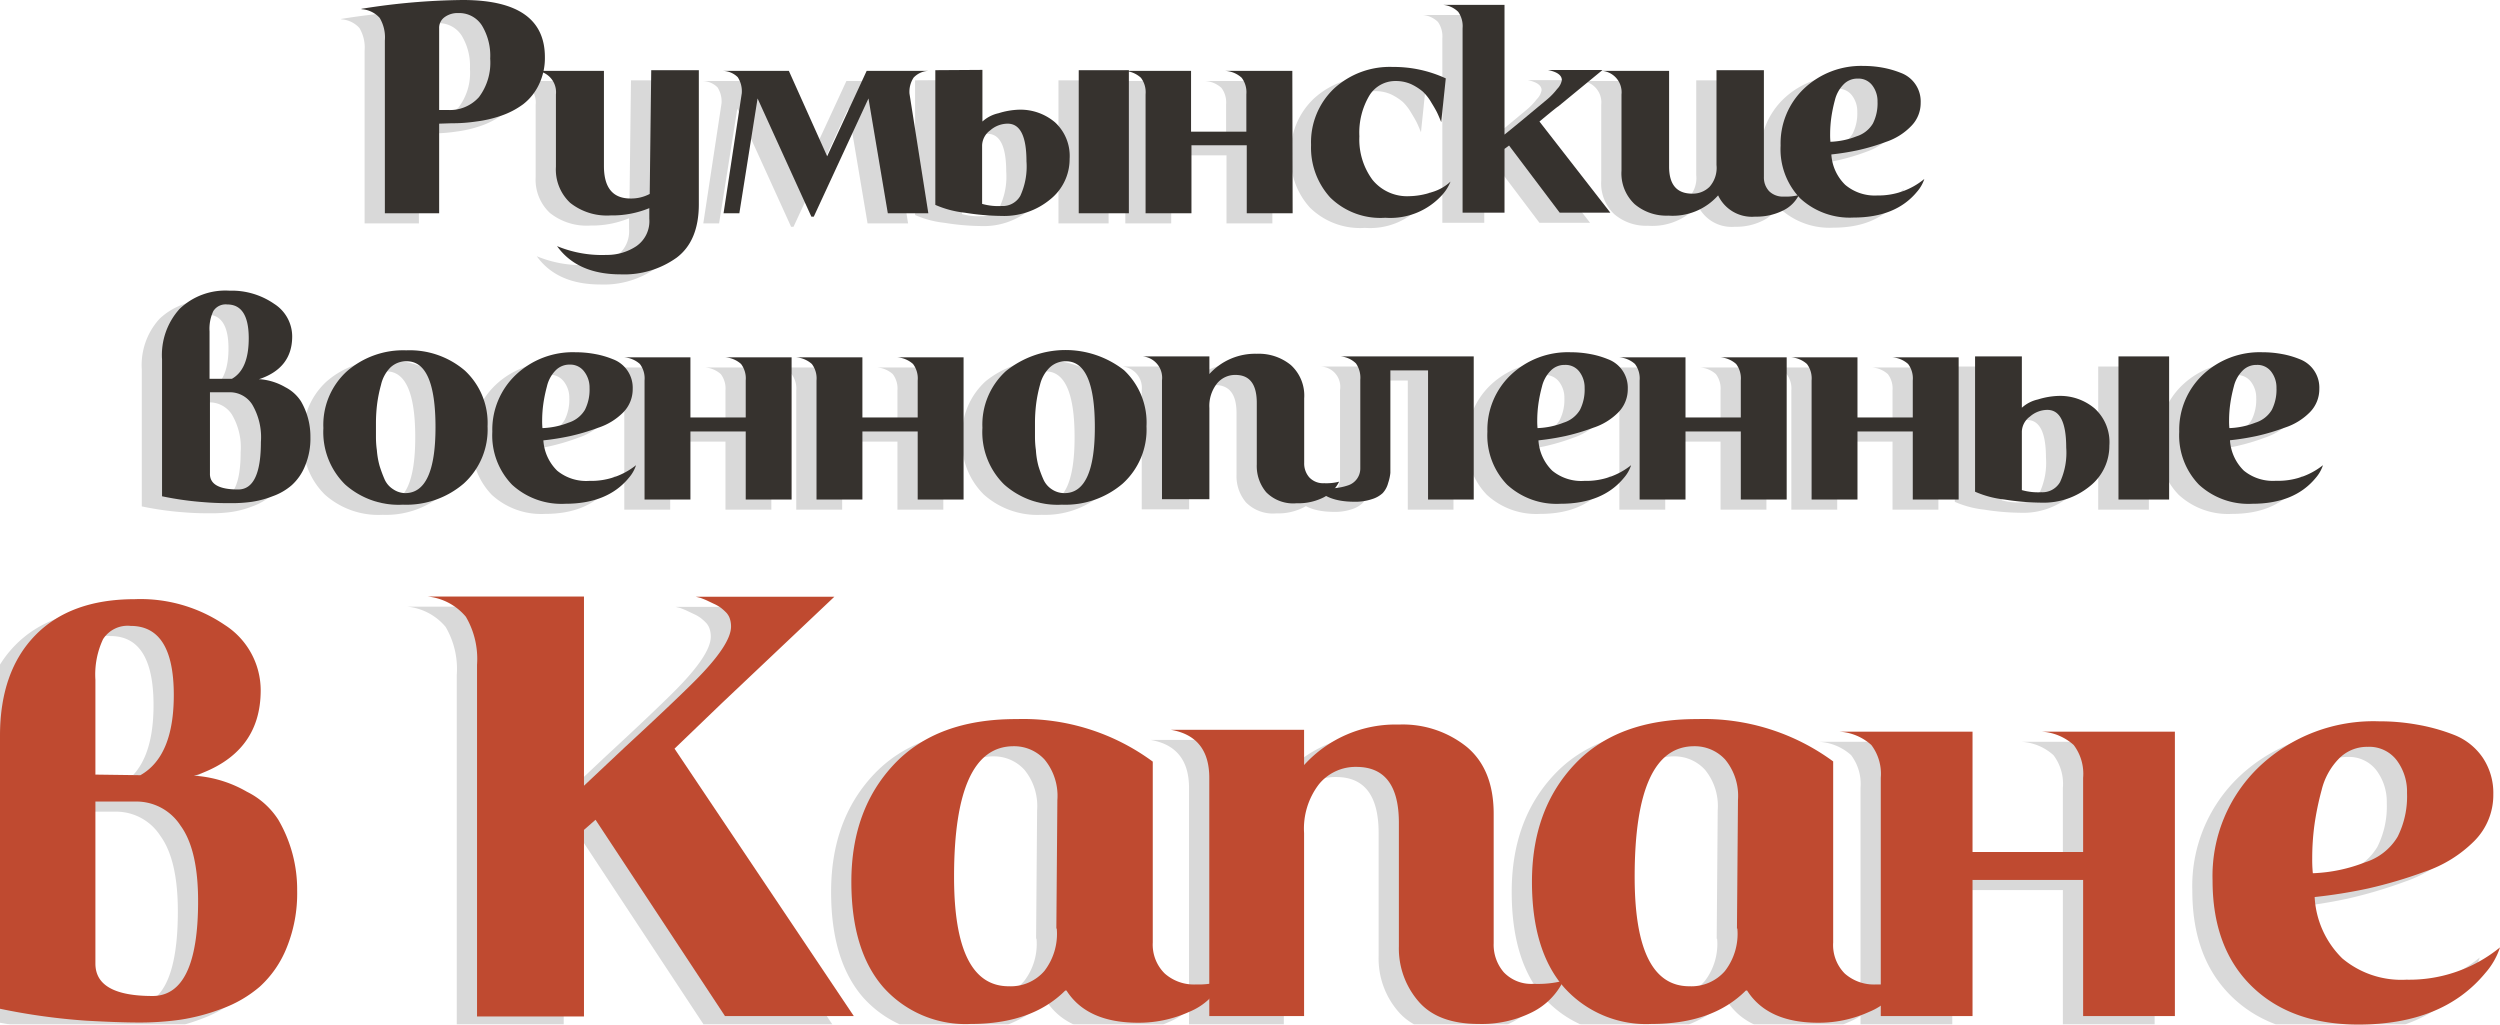 <?xml version="1.0" encoding="UTF-8"?> <svg xmlns="http://www.w3.org/2000/svg" viewBox="0 0 246.84 101.16"> <defs> <style>.cls-1{isolation:isolate;}.cls-2{opacity:0.15;mix-blend-mode:multiply;}.cls-3{fill:#36322e;}.cls-4{fill:#bf4a30;}</style> </defs> <g class="cls-1"> <g id="Layer_1" data-name="Layer 1"> <g class="cls-2"> <path d="M41.36,13.21v8.85H36V5a3.76,3.76,0,0,0-.51-2.23,2.6,2.6,0,0,0-1.8-.86V1.87a66.25,66.25,0,0,1,10-.87Q51.8,1,51.8,6.64a6,6,0,0,1-.6,2.73,5.34,5.34,0,0,1-1.53,1.91,8,8,0,0,1-2.2,1.15A12,12,0,0,1,45,13a15.77,15.77,0,0,1-2.4.17Zm0-1.35h.87a3.84,3.84,0,0,0,3.06-1.27,5.65,5.65,0,0,0,1.11-3.8,5.75,5.75,0,0,0-.82-3.28,2.66,2.66,0,0,0-2.33-1.22,2.16,2.16,0,0,0-1.36.41,1.29,1.29,0,0,0-.53,1.09Z"></path> <path d="M67,16.24v4.92q0,3.63-2.19,5.28a8.9,8.9,0,0,1-5.52,1.65Q55,28.09,53,25.3a11.56,11.56,0,0,0,4.88.87,5.23,5.23,0,0,0,2.93-.85,3,3,0,0,0,1.3-2.72V21.55a9.59,9.59,0,0,1-3.81.72,5.83,5.83,0,0,1-4-1.24,4.5,4.5,0,0,1-1.41-3.56V10.33A2.12,2.12,0,0,0,51.05,8l6.58,0v9.39c0,2.14.87,3.21,2.63,3.21a3.94,3.94,0,0,0,1.89-.45L62.3,7.93H67Z"></path> <path d="M89.66,22.06h-4L83.75,10.72l-5.4,11.67h-.24L72.8,10.72,71,22.06H69.44l1.8-11.85a2.55,2.55,0,0,0-.4-1.59A2.16,2.16,0,0,0,69.41,8h6.48l3.78,8.43L83.57,8h6.06a2.13,2.13,0,0,0-1.42.66,2.54,2.54,0,0,0-.41,1.59Z"></path> <path d="M98.6,11.83a5.27,5.27,0,0,1,3.57,1.25,4.51,4.51,0,0,1,1.44,3.61,5.08,5.08,0,0,1-1.92,4,7.14,7.14,0,0,1-4.8,1.63A24.24,24.24,0,0,1,93.25,22a9.87,9.87,0,0,1-2.9-.77V7.93L95,7.9V13a3.46,3.46,0,0,1,1.59-.82A7.54,7.54,0,0,1,98.6,11.83Zm-1.71,9.51a2,2,0,0,0,1.85-1,6.93,6.93,0,0,0,.61-3.41q0-3.72-1.86-3.72a2.63,2.63,0,0,0-1.72.66,1.91,1.91,0,0,0-.8,1.47v5.79A5.82,5.82,0,0,0,96.89,21.34Zm7.62.72V7.93h4.95V22.06Z"></path> <path d="M125.63,22.06H121.1V15.34h-5.46v6.72h-4.53V10.3a2.36,2.36,0,0,0-.46-1.62A2.6,2.6,0,0,0,109,8h6.6V14h5.46V10.3a2.36,2.36,0,0,0-.46-1.62A2.6,2.6,0,0,0,119,8h6.6Z"></path> <path d="M140.75,8.74l-.45,4.32c-.16-.4-.29-.7-.39-.91s-.29-.55-.57-1a4.72,4.72,0,0,0-.85-1.1,5.29,5.29,0,0,0-1.16-.74A3.71,3.71,0,0,0,135.77,9a3,3,0,0,0-2.55,1.41,7.17,7.17,0,0,0-1,4.05,6.69,6.69,0,0,0,1.29,4.29,4.41,4.41,0,0,0,3.66,1.62,7.24,7.24,0,0,0,2.18-.39,4.57,4.57,0,0,0,1.87-1.05,4.41,4.41,0,0,1-.75,1.23,6.89,6.89,0,0,1-5.7,2.34,7.06,7.06,0,0,1-5.43-2,7.3,7.3,0,0,1-1.89-5.18,7.31,7.31,0,0,1,2.27-5.58,8.12,8.12,0,0,1,5.8-2.13A12.21,12.21,0,0,1,140.75,8.74Z"></path> <path d="M150,13l7,9h-5l-5-6.63-.45.33v6.3h-4.14V3.79a2.47,2.47,0,0,0-.43-1.62,2.45,2.45,0,0,0-1.49-.69h6.06V14.29L148.13,13l2.67-2.22a6.65,6.65,0,0,0,.95-1,1.65,1.65,0,0,0,.46-.87q0-.72-1.38-1h5.4l-4.38,3.6Q151.73,11.56,150,13Z"></path> <path d="M167.48,17.29V7.93h4.68V18.46a2,2,0,0,0,.51,1.41,1.93,1.93,0,0,0,1.47.54,5.12,5.12,0,0,0,1.47-.15A3.37,3.37,0,0,1,174,21.81a5.84,5.84,0,0,1-2.7.58,3.68,3.68,0,0,1-3.66-2.1,6,6,0,0,1-4.92,2,4.84,4.84,0,0,1-3.33-1.14,4.17,4.17,0,0,1-1.29-3.3V10.33A2.12,2.12,0,0,0,156.23,8l6.57,0v9.45q0,2.67,2.28,2.67a2.35,2.35,0,0,0,1.71-.67A2.82,2.82,0,0,0,167.48,17.29Z"></path> <path d="M188,18.67a3.6,3.6,0,0,1-.72,1.26q-2.1,2.55-6.27,2.55a7.2,7.2,0,0,1-5.26-1.89,7,7,0,0,1-1.94-5.22,7.47,7.47,0,0,1,2.33-5.64A8.18,8.18,0,0,1,182,7.51a10.46,10.46,0,0,1,1.89.17,9.39,9.39,0,0,1,1.8.52,3,3,0,0,1,1.95,2.94,3.23,3.23,0,0,1-.93,2.3A6.14,6.14,0,0,1,184.24,15a20.91,20.91,0,0,1-2.79.83,25.38,25.38,0,0,1-2.63.42,4.58,4.58,0,0,0,1.37,3,4.52,4.52,0,0,0,3.16,1.05A7.08,7.08,0,0,0,188,18.67ZM178.73,15a7.81,7.81,0,0,0,2.58-.54,2.88,2.88,0,0,0,1.61-1.26,4.43,4.43,0,0,0,.46-2.16,2.57,2.57,0,0,0-.51-1.6,1.7,1.7,0,0,0-1.44-.68,1.89,1.89,0,0,0-1.42.59,3.33,3.33,0,0,0-.84,1.54,14.14,14.14,0,0,0-.36,1.76,12.17,12.17,0,0,0-.11,1.6A6.69,6.69,0,0,0,178.73,15Z"></path> </g> <path class="cls-3" d="M43.36,12.21v8.85H38V4a3.76,3.76,0,0,0-.51-2.23,2.6,2.6,0,0,0-1.8-.86V.87a66.25,66.25,0,0,1,10-.87Q53.8,0,53.8,5.64a6,6,0,0,1-.6,2.73,5.34,5.34,0,0,1-1.53,1.91,8,8,0,0,1-2.2,1.15A12,12,0,0,1,47,12a15.77,15.77,0,0,1-2.4.17Zm0-1.35h.87a3.84,3.84,0,0,0,3.06-1.27,5.65,5.65,0,0,0,1.11-3.8,5.75,5.75,0,0,0-.82-3.28,2.66,2.66,0,0,0-2.33-1.22,2.16,2.16,0,0,0-1.36.41,1.29,1.29,0,0,0-.53,1.09Z"></path> <path class="cls-3" d="M69,15.24v4.92q0,3.63-2.19,5.28a8.9,8.9,0,0,1-5.52,1.65Q57,27.09,55,24.3a11.56,11.56,0,0,0,4.88.87,5.23,5.23,0,0,0,2.93-.85,3,3,0,0,0,1.3-2.72V20.55a9.59,9.59,0,0,1-3.81.72,5.83,5.83,0,0,1-4-1.24,4.5,4.5,0,0,1-1.41-3.56V9.33A2.12,2.12,0,0,0,53.05,7l6.58,0v9.39c0,2.14.87,3.21,2.63,3.21a3.94,3.94,0,0,0,1.89-.45L64.3,6.93H69Z"></path> <path class="cls-3" d="M91.66,21.06h-4L85.75,9.72l-5.4,11.67h-.24L74.8,9.72,73,21.06H71.44l1.8-11.85a2.55,2.55,0,0,0-.4-1.59A2.16,2.16,0,0,0,71.41,7h6.48l3.78,8.43L85.57,7h6.06a2.13,2.13,0,0,0-1.42.66,2.54,2.54,0,0,0-.41,1.59Z"></path> <path class="cls-3" d="M100.6,10.83a5.27,5.27,0,0,1,3.57,1.25,4.51,4.51,0,0,1,1.44,3.61,5.08,5.08,0,0,1-1.92,4,7.14,7.14,0,0,1-4.8,1.63A24.24,24.24,0,0,1,95.25,21a9.87,9.87,0,0,1-2.9-.77V6.93L97,6.9V12a3.46,3.46,0,0,1,1.59-.82A7.54,7.54,0,0,1,100.6,10.83Zm-1.71,9.51a2,2,0,0,0,1.85-1,6.93,6.93,0,0,0,.61-3.41q0-3.72-1.86-3.72a2.63,2.63,0,0,0-1.72.66,1.91,1.91,0,0,0-.8,1.47v5.79A5.82,5.82,0,0,0,98.89,20.34Zm7.62.72V6.93h4.95V21.06Z"></path> <path class="cls-3" d="M127.63,21.06H123.1V14.34h-5.46v6.72h-4.53V9.3a2.36,2.36,0,0,0-.46-1.62A2.6,2.6,0,0,0,111,7h6.6V13h5.46V9.3a2.36,2.36,0,0,0-.46-1.62A2.6,2.6,0,0,0,121,7h6.6Z"></path> <path class="cls-3" d="M142.75,7.74l-.45,4.32c-.16-.4-.29-.7-.39-.91s-.29-.55-.57-1a4.72,4.72,0,0,0-.85-1.1,5.29,5.29,0,0,0-1.16-.74A3.71,3.71,0,0,0,137.77,8a3,3,0,0,0-2.55,1.41,7.17,7.17,0,0,0-1,4.05,6.69,6.69,0,0,0,1.29,4.29,4.41,4.41,0,0,0,3.66,1.62,7.24,7.24,0,0,0,2.18-.39,4.57,4.57,0,0,0,1.87-1.05,4.41,4.41,0,0,1-.75,1.23,6.89,6.89,0,0,1-5.7,2.34,7.06,7.06,0,0,1-5.43-2,7.3,7.3,0,0,1-1.89-5.18,7.31,7.31,0,0,1,2.27-5.58,8.12,8.12,0,0,1,5.8-2.13A12.21,12.21,0,0,1,142.75,7.74Z"></path> <path class="cls-3" d="M152,12l7,9h-5l-5-6.63-.45.33v6.3h-4.14V2.79a2.47,2.47,0,0,0-.43-1.62,2.45,2.45,0,0,0-1.49-.69h6.06V13.29L150.13,12l2.67-2.22a6.65,6.65,0,0,0,.95-1,1.65,1.65,0,0,0,.46-.87q0-.72-1.38-1h5.4l-4.38,3.6Q153.73,10.56,152,12Z"></path> <path class="cls-3" d="M169.48,16.29V6.93h4.68V17.46a2,2,0,0,0,.51,1.41,1.93,1.93,0,0,0,1.47.54,5.12,5.12,0,0,0,1.47-.15A3.37,3.37,0,0,1,176,20.81a5.84,5.84,0,0,1-2.7.58,3.68,3.68,0,0,1-3.66-2.1,6,6,0,0,1-4.92,2,4.84,4.84,0,0,1-3.33-1.14,4.17,4.17,0,0,1-1.29-3.3V9.33A2.12,2.12,0,0,0,158.23,7l6.57,0v9.45q0,2.67,2.28,2.67a2.35,2.35,0,0,0,1.71-.67A2.82,2.82,0,0,0,169.48,16.29Z"></path> <path class="cls-3" d="M190,17.67a3.6,3.6,0,0,1-.72,1.26q-2.1,2.55-6.27,2.55a7.2,7.2,0,0,1-5.26-1.89,7,7,0,0,1-1.94-5.22,7.47,7.47,0,0,1,2.33-5.64A8.18,8.18,0,0,1,184,6.51a10.46,10.46,0,0,1,1.89.17,9.39,9.39,0,0,1,1.8.52,3,3,0,0,1,1.95,2.94,3.23,3.23,0,0,1-.93,2.3A6.14,6.14,0,0,1,186.24,14a20.91,20.91,0,0,1-2.79.83,25.38,25.38,0,0,1-2.63.42,4.58,4.58,0,0,0,1.37,3,4.52,4.52,0,0,0,3.16,1.05A7.08,7.08,0,0,0,190,17.67ZM180.73,14a7.81,7.81,0,0,0,2.58-.54,2.88,2.88,0,0,0,1.61-1.26,4.43,4.43,0,0,0,.46-2.16,2.57,2.57,0,0,0-.51-1.6,1.7,1.7,0,0,0-1.44-.68,1.89,1.89,0,0,0-1.42.59,3.33,3.33,0,0,0-.84,1.54,14.14,14.14,0,0,0-.36,1.76,12.17,12.17,0,0,0-.11,1.6A6.69,6.69,0,0,0,180.73,14Z"></path> <g class="cls-2"> <path d="M27.72,40.63a6.92,6.92,0,0,1,.93,3.51A7,7,0,0,1,28.12,47a5.14,5.14,0,0,1-1.32,1.91A5.86,5.86,0,0,1,24.91,50a9.46,9.46,0,0,1-2.06.55,14.3,14.3,0,0,1-2,.13c-.66,0-1.54,0-2.62-.09A31.1,31.1,0,0,1,14,50V36.49a6.78,6.78,0,0,1,1.74-5,6.54,6.54,0,0,1,4.92-1.79A7.37,7.37,0,0,1,25.07,31a3.82,3.82,0,0,1,1.78,3.22c0,2.1-1.11,3.51-3.3,4.23h.21a5.94,5.94,0,0,1,2.41.78A4,4,0,0,1,27.72,40.63Zm-7.29-9.57a1.44,1.44,0,0,0-1.37.66,4.12,4.12,0,0,0-.37,2v4.68l2.21,0c1.1-.62,1.66-1.94,1.66-4Q22.56,31.06,20.43,31.06Zm1.08,18.27q2.25,0,2.25-4.68a6.35,6.35,0,0,0-.87-3.73,2.62,2.62,0,0,0-2.16-1.19h-2v8C18.69,48.8,19.62,49.33,21.51,49.33Z"></path> <path d="M46.14,43.09a7.18,7.18,0,0,1-2.36,5.66,8.7,8.7,0,0,1-6,2.08,7.93,7.93,0,0,1-5.71-2,7.26,7.26,0,0,1-2.14-5.56,7.15,7.15,0,0,1,2.3-5.59,8.45,8.45,0,0,1,5.88-2.09,8.38,8.38,0,0,1,5.79,2A7.06,7.06,0,0,1,46.14,43.09ZM38,49.69q3,0,3-6.51t-2.84-6.51a2.26,2.26,0,0,0-1.63.63A3.54,3.54,0,0,0,35.62,39a13.59,13.59,0,0,0-.39,1.94,15.55,15.55,0,0,0-.11,1.84c0,.52,0,.94,0,1.25s0,.78.09,1.42A8.05,8.05,0,0,0,35.48,47a13.23,13.23,0,0,0,.48,1.3,2.22,2.22,0,0,0,.85,1A2.18,2.18,0,0,0,38,49.69Z"></path> <path d="M60.8,46.93a3.6,3.6,0,0,1-.72,1.26q-2.1,2.55-6.27,2.55a7.2,7.2,0,0,1-5.26-1.89,7,7,0,0,1-1.94-5.22A7.47,7.47,0,0,1,48.94,38a8.18,8.18,0,0,1,5.89-2.22,10.46,10.46,0,0,1,1.89.17,8.72,8.72,0,0,1,1.8.52,3,3,0,0,1,1.95,2.94,3.24,3.24,0,0,1-.93,2.3,6.14,6.14,0,0,1-2.47,1.52,20.91,20.91,0,0,1-2.79.83,25.38,25.38,0,0,1-2.63.42,4.58,4.58,0,0,0,1.37,3,4.52,4.52,0,0,0,3.16,1A7.08,7.08,0,0,0,60.8,46.93Zm-9.24-3.66a7.81,7.81,0,0,0,2.58-.54,2.88,2.88,0,0,0,1.61-1.26,4.43,4.43,0,0,0,.46-2.16,2.57,2.57,0,0,0-.51-1.6A1.7,1.7,0,0,0,54.26,37a1.89,1.89,0,0,0-1.42.59A3.33,3.33,0,0,0,52,39.16a14.14,14.14,0,0,0-.36,1.76,12.17,12.17,0,0,0-.11,1.6A6.69,6.69,0,0,0,51.56,43.27Z"></path> <path d="M76.16,50.32H71.63V43.6H66.17v6.72H61.64V38.56a2.36,2.36,0,0,0-.46-1.62,2.6,2.6,0,0,0-1.61-.66h6.6v5.94h5.46V38.56a2.36,2.36,0,0,0-.46-1.62,2.6,2.6,0,0,0-1.61-.66h6.6Z"></path> <path d="M93.14,50.32H88.61V43.6H83.15v6.72H78.62V38.56a2.36,2.36,0,0,0-.46-1.62,2.6,2.6,0,0,0-1.61-.66h6.6v5.94h5.46V38.56a2.36,2.36,0,0,0-.46-1.62,2.6,2.6,0,0,0-1.61-.66h6.6Z"></path> <path d="M111.2,43.09a7.18,7.18,0,0,1-2.35,5.66,8.7,8.7,0,0,1-6,2.08,7.93,7.93,0,0,1-5.71-2A7.26,7.26,0,0,1,95,43.24a7.15,7.15,0,0,1,2.31-5.59,9.37,9.37,0,0,1,11.67-.1A7.09,7.09,0,0,1,111.2,43.09Zm-8.1,6.6q3,0,3-6.51t-2.85-6.51a2.26,2.26,0,0,0-1.62.63,3.54,3.54,0,0,0-.94,1.68,13.59,13.59,0,0,0-.39,1.94,15.55,15.55,0,0,0-.11,1.84c0,.52,0,.94,0,1.25s0,.78.09,1.42a8.05,8.05,0,0,0,.25,1.58,11.08,11.08,0,0,0,.48,1.3,2.26,2.26,0,0,0,.84,1A2.23,2.23,0,0,0,103.1,49.69Z"></path> <path d="M122.09,46.87V40.78q0-2.76-2.1-2.76a2.3,2.3,0,0,0-1.84.86,3.58,3.58,0,0,0-.74,2.41v9h-4.68V38.56a2.12,2.12,0,0,0-1.89-2.37h6.57v1.74a6.09,6.09,0,0,1,4.68-2,5,5,0,0,1,3.36,1.11,4.07,4.07,0,0,1,1.32,3.3v6.36a2.08,2.08,0,0,0,.51,1.44,1.87,1.87,0,0,0,1.47.57,5.12,5.12,0,0,0,1.47-.15,3.42,3.42,0,0,1-1.53,1.55,5.55,5.55,0,0,1-2.67.58,3.74,3.74,0,0,1-3-1.09A4,4,0,0,1,122.09,46.87Z"></path> <path d="M130.37,36.19h13.14V50.32H139V37.57h-3.72v9c0,.48,0,.86,0,1.12a4.56,4.56,0,0,1-.22,1,2.33,2.33,0,0,1-.54,1,2.71,2.71,0,0,1-1.05.59,5.12,5.12,0,0,1-1.73.26q-2.82,0-3.87-1.5a5.68,5.68,0,0,0,3.24-.12,1.75,1.75,0,0,0,1.2-1.71V38.5a2,2,0,0,0-1.95-2.31Z"></path> <path d="M159.05,46.93a3.6,3.6,0,0,1-.72,1.26q-2.1,2.55-6.27,2.55a7.2,7.2,0,0,1-5.26-1.89,7,7,0,0,1-1.94-5.22A7.47,7.47,0,0,1,147.19,38a8.18,8.18,0,0,1,5.89-2.22,10.46,10.46,0,0,1,1.89.17,8.72,8.72,0,0,1,1.8.52,3,3,0,0,1,1.95,2.94,3.24,3.24,0,0,1-.93,2.3,6.14,6.14,0,0,1-2.47,1.52,20.91,20.91,0,0,1-2.79.83,25.38,25.38,0,0,1-2.63.42,4.58,4.58,0,0,0,1.37,3,4.52,4.52,0,0,0,3.16,1A7.08,7.08,0,0,0,159.05,46.93Zm-9.24-3.66a7.81,7.81,0,0,0,2.58-.54A2.88,2.88,0,0,0,154,41.47a4.43,4.43,0,0,0,.46-2.16,2.57,2.57,0,0,0-.51-1.6,1.7,1.7,0,0,0-1.44-.68,1.89,1.89,0,0,0-1.42.59,3.33,3.33,0,0,0-.84,1.54,14.14,14.14,0,0,0-.36,1.76,12.17,12.17,0,0,0-.11,1.6A6.69,6.69,0,0,0,149.81,43.27Z"></path> <path d="M174.41,50.32h-4.53V43.6h-5.46v6.72h-4.53V38.56a2.36,2.36,0,0,0-.46-1.62,2.6,2.6,0,0,0-1.61-.66h6.6v5.94h5.46V38.56a2.36,2.36,0,0,0-.46-1.62,2.6,2.6,0,0,0-1.61-.66h6.6Z"></path> <path d="M191.39,50.32h-4.53V43.6H181.4v6.72h-4.53V38.56a2.36,2.36,0,0,0-.46-1.62,2.6,2.6,0,0,0-1.61-.66h6.6v5.94h5.46V38.56a2.36,2.36,0,0,0-.46-1.62,2.6,2.6,0,0,0-1.61-.66h6.6Z"></path> <path d="M201.26,40.09a5.27,5.27,0,0,1,3.57,1.25A4.51,4.51,0,0,1,206.27,45a5.08,5.08,0,0,1-1.92,4,7.19,7.19,0,0,1-4.8,1.63,24.24,24.24,0,0,1-3.64-.31,9.87,9.87,0,0,1-2.9-.77V36.19l4.62,0v5.07a3.46,3.46,0,0,1,1.59-.82A7.54,7.54,0,0,1,201.26,40.09Zm-1.71,9.51a2,2,0,0,0,1.85-1,6.93,6.93,0,0,0,.61-3.41q0-3.72-1.86-3.72a2.63,2.63,0,0,0-1.72.66,1.91,1.91,0,0,0-.8,1.47v5.79A5.82,5.82,0,0,0,199.55,49.6Zm7.62.72V36.19h5V50.32Z"></path> <path d="M227.36,46.93a3.6,3.6,0,0,1-.72,1.26q-2.1,2.55-6.27,2.55a7.2,7.2,0,0,1-5.26-1.89,7,7,0,0,1-1.94-5.22A7.47,7.47,0,0,1,215.5,38a8.18,8.18,0,0,1,5.89-2.22,10.46,10.46,0,0,1,1.89.17,8.72,8.72,0,0,1,1.8.52A3,3,0,0,1,227,39.4a3.24,3.24,0,0,1-.93,2.3,6.14,6.14,0,0,1-2.47,1.52,20.91,20.91,0,0,1-2.79.83,25.38,25.38,0,0,1-2.63.42,4.58,4.58,0,0,0,1.37,3,4.52,4.52,0,0,0,3.16,1A7.08,7.08,0,0,0,227.36,46.93Zm-9.24-3.66a7.81,7.81,0,0,0,2.58-.54,2.88,2.88,0,0,0,1.61-1.26,4.43,4.43,0,0,0,.46-2.16,2.57,2.57,0,0,0-.51-1.6,1.7,1.7,0,0,0-1.44-.68,1.89,1.89,0,0,0-1.42.59,3.33,3.33,0,0,0-.84,1.54,14.14,14.14,0,0,0-.36,1.76,12.17,12.17,0,0,0-.11,1.6A6.69,6.69,0,0,0,218.12,43.27Z"></path> </g> <path class="cls-3" d="M29.72,39.63a6.92,6.92,0,0,1,.93,3.51A7,7,0,0,1,30.12,46a5.14,5.14,0,0,1-1.32,1.91A5.86,5.86,0,0,1,26.91,49a9.46,9.46,0,0,1-2.06.55,14.3,14.3,0,0,1-2,.13c-.66,0-1.54,0-2.62-.09A31.1,31.1,0,0,1,16,49V35.49a6.78,6.78,0,0,1,1.74-5,6.54,6.54,0,0,1,4.92-1.79A7.37,7.37,0,0,1,27.07,30a3.82,3.82,0,0,1,1.78,3.22c0,2.1-1.11,3.51-3.3,4.23h.21a5.94,5.94,0,0,1,2.41.78A4,4,0,0,1,29.72,39.63Zm-7.29-9.57a1.44,1.44,0,0,0-1.37.66,4.12,4.12,0,0,0-.37,2v4.68l2.21,0c1.1-.62,1.66-1.94,1.66-4Q24.56,30.06,22.43,30.06Zm1.08,18.27q2.25,0,2.25-4.68a6.35,6.35,0,0,0-.87-3.73,2.62,2.62,0,0,0-2.16-1.19h-2v8C20.69,47.8,21.62,48.33,23.51,48.33Z"></path> <path class="cls-3" d="M48.14,42.09a7.18,7.18,0,0,1-2.36,5.66,8.7,8.7,0,0,1-6,2.08,7.93,7.93,0,0,1-5.71-2,7.26,7.26,0,0,1-2.14-5.56,7.15,7.15,0,0,1,2.3-5.59,8.45,8.45,0,0,1,5.88-2.09,8.38,8.38,0,0,1,5.79,2A7.06,7.06,0,0,1,48.14,42.09ZM40,48.69q3,0,3-6.51t-2.84-6.51a2.26,2.26,0,0,0-1.63.63A3.54,3.54,0,0,0,37.62,38a13.59,13.59,0,0,0-.39,1.94,15.55,15.55,0,0,0-.11,1.84c0,.52,0,.94,0,1.25s0,.78.09,1.42A8.05,8.05,0,0,0,37.48,46a13.23,13.23,0,0,0,.48,1.3,2.22,2.22,0,0,0,.85,1A2.18,2.18,0,0,0,40,48.69Z"></path> <path class="cls-3" d="M62.8,45.93a3.6,3.6,0,0,1-.72,1.26q-2.1,2.55-6.27,2.55a7.2,7.2,0,0,1-5.26-1.89,7,7,0,0,1-1.94-5.22A7.47,7.47,0,0,1,50.94,37a8.18,8.18,0,0,1,5.89-2.22,10.46,10.46,0,0,1,1.89.17,8.72,8.72,0,0,1,1.8.52,3,3,0,0,1,1.95,2.94,3.24,3.24,0,0,1-.93,2.3,6.14,6.14,0,0,1-2.47,1.52,20.91,20.91,0,0,1-2.79.83,25.38,25.38,0,0,1-2.63.42,4.58,4.58,0,0,0,1.37,3,4.52,4.52,0,0,0,3.16,1A7.08,7.08,0,0,0,62.8,45.93Zm-9.24-3.66a7.81,7.81,0,0,0,2.58-.54,2.88,2.88,0,0,0,1.61-1.26,4.43,4.43,0,0,0,.46-2.16,2.57,2.57,0,0,0-.51-1.6A1.7,1.7,0,0,0,56.26,36a1.89,1.89,0,0,0-1.42.59A3.33,3.33,0,0,0,54,38.16a14.14,14.14,0,0,0-.36,1.76,12.17,12.17,0,0,0-.11,1.6A6.69,6.69,0,0,0,53.56,42.27Z"></path> <path class="cls-3" d="M78.16,49.32H73.63V42.6H68.17v6.72H63.64V37.56a2.36,2.36,0,0,0-.46-1.62,2.6,2.6,0,0,0-1.61-.66h6.6v5.94h5.46V37.56a2.36,2.36,0,0,0-.46-1.62,2.6,2.6,0,0,0-1.61-.66h6.6Z"></path> <path class="cls-3" d="M95.14,49.32H90.61V42.6H85.15v6.72H80.62V37.56a2.36,2.36,0,0,0-.46-1.62,2.6,2.6,0,0,0-1.61-.66h6.6v5.94h5.46V37.56a2.36,2.36,0,0,0-.46-1.62,2.6,2.6,0,0,0-1.61-.66h6.6Z"></path> <path class="cls-3" d="M113.2,42.09a7.18,7.18,0,0,1-2.35,5.66,8.7,8.7,0,0,1-6,2.08,7.93,7.93,0,0,1-5.71-2A7.26,7.26,0,0,1,97,42.24a7.15,7.15,0,0,1,2.31-5.59,9.37,9.37,0,0,1,11.67-.1A7.09,7.09,0,0,1,113.2,42.09Zm-8.1,6.6q3,0,3-6.51t-2.85-6.51a2.26,2.26,0,0,0-1.62.63,3.54,3.54,0,0,0-.94,1.68,13.59,13.59,0,0,0-.39,1.94,15.55,15.55,0,0,0-.11,1.84c0,.52,0,.94,0,1.25s0,.78.09,1.42a8.05,8.05,0,0,0,.25,1.58,11.08,11.08,0,0,0,.48,1.3,2.26,2.26,0,0,0,.84,1A2.23,2.23,0,0,0,105.1,48.69Z"></path> <path class="cls-3" d="M124.09,45.87V39.78q0-2.76-2.1-2.76a2.3,2.3,0,0,0-1.84.86,3.58,3.58,0,0,0-.74,2.41v9h-4.68V37.56a2.12,2.12,0,0,0-1.89-2.37h6.57v1.74a6.09,6.09,0,0,1,4.68-2,5,5,0,0,1,3.36,1.11,4.07,4.07,0,0,1,1.32,3.3v6.36a2.08,2.08,0,0,0,.51,1.44,1.87,1.87,0,0,0,1.47.57,5.12,5.12,0,0,0,1.47-.15,3.42,3.42,0,0,1-1.53,1.55,5.55,5.55,0,0,1-2.67.58,3.74,3.74,0,0,1-3-1.09A4,4,0,0,1,124.09,45.87Z"></path> <path class="cls-3" d="M132.37,35.19h13.14V49.32H141V36.57h-3.72v9c0,.48,0,.86,0,1.12a4.56,4.56,0,0,1-.22,1,2.33,2.33,0,0,1-.54,1,2.71,2.71,0,0,1-1.05.59,5.12,5.12,0,0,1-1.73.26q-2.82,0-3.87-1.5a5.68,5.68,0,0,0,3.24-.12,1.75,1.75,0,0,0,1.2-1.71V37.5a2.47,2.47,0,0,0-.43-1.62A2.49,2.49,0,0,0,132.37,35.19Z"></path> <path class="cls-3" d="M161.05,45.93a3.6,3.6,0,0,1-.72,1.26q-2.1,2.55-6.27,2.55a7.2,7.2,0,0,1-5.26-1.89,7,7,0,0,1-1.94-5.22A7.47,7.47,0,0,1,149.19,37a8.18,8.18,0,0,1,5.89-2.22,10.46,10.46,0,0,1,1.89.17,8.72,8.72,0,0,1,1.8.52,3,3,0,0,1,1.95,2.94,3.24,3.24,0,0,1-.93,2.3,6.14,6.14,0,0,1-2.47,1.52,20.91,20.91,0,0,1-2.79.83,25.38,25.38,0,0,1-2.63.42,4.58,4.58,0,0,0,1.37,3,4.52,4.52,0,0,0,3.16,1A7.08,7.08,0,0,0,161.05,45.93Zm-9.24-3.66a7.81,7.81,0,0,0,2.58-.54A2.88,2.88,0,0,0,156,40.47a4.43,4.43,0,0,0,.46-2.16,2.57,2.57,0,0,0-.51-1.6,1.7,1.7,0,0,0-1.44-.68,1.89,1.89,0,0,0-1.42.59,3.33,3.33,0,0,0-.84,1.54,14.14,14.14,0,0,0-.36,1.76,12.17,12.17,0,0,0-.11,1.6A6.69,6.69,0,0,0,151.81,42.27Z"></path> <path class="cls-3" d="M176.41,49.32h-4.53V42.6h-5.46v6.72h-4.53V37.56a2.36,2.36,0,0,0-.46-1.62,2.6,2.6,0,0,0-1.61-.66h6.6v5.94h5.46V37.56a2.36,2.36,0,0,0-.46-1.62,2.6,2.6,0,0,0-1.61-.66h6.6Z"></path> <path class="cls-3" d="M193.39,49.32h-4.53V42.6H183.4v6.72h-4.53V37.56a2.36,2.36,0,0,0-.46-1.62,2.6,2.6,0,0,0-1.61-.66h6.6v5.94h5.46V37.56a2.36,2.36,0,0,0-.46-1.62,2.6,2.6,0,0,0-1.61-.66h6.6Z"></path> <path class="cls-3" d="M203.26,39.09a5.27,5.27,0,0,1,3.57,1.25A4.51,4.51,0,0,1,208.27,44a5.08,5.08,0,0,1-1.92,4,7.19,7.19,0,0,1-4.8,1.63,24.24,24.24,0,0,1-3.64-.31,9.87,9.87,0,0,1-2.9-.77V35.19l4.62,0v5.07a3.46,3.46,0,0,1,1.59-.82A7.54,7.54,0,0,1,203.26,39.09Zm-1.71,9.51a2,2,0,0,0,1.85-1,6.93,6.93,0,0,0,.61-3.41q0-3.72-1.86-3.72a2.63,2.63,0,0,0-1.72.66,1.91,1.91,0,0,0-.8,1.47v5.79A5.82,5.82,0,0,0,201.55,48.6Zm7.62.72V35.19h5V49.32Z"></path> <path class="cls-3" d="M229.36,45.93a3.6,3.6,0,0,1-.72,1.26q-2.1,2.55-6.27,2.55a7.2,7.2,0,0,1-5.26-1.89,7,7,0,0,1-1.94-5.22A7.47,7.47,0,0,1,217.5,37a8.18,8.18,0,0,1,5.89-2.22,10.46,10.46,0,0,1,1.89.17,8.72,8.72,0,0,1,1.8.52A3,3,0,0,1,229,38.4a3.24,3.24,0,0,1-.93,2.3,6.14,6.14,0,0,1-2.47,1.52,20.91,20.91,0,0,1-2.79.83,25.38,25.38,0,0,1-2.63.42,4.58,4.58,0,0,0,1.37,3,4.52,4.52,0,0,0,3.16,1A7.08,7.08,0,0,0,229.36,45.93Zm-9.24-3.66a7.81,7.81,0,0,0,2.58-.54,2.88,2.88,0,0,0,1.61-1.26,4.43,4.43,0,0,0,.46-2.16,2.57,2.57,0,0,0-.51-1.6,1.7,1.7,0,0,0-1.44-.68,1.89,1.89,0,0,0-1.42.59,3.33,3.33,0,0,0-.84,1.54,14.14,14.14,0,0,0-.36,1.76,12.17,12.17,0,0,0-.11,1.6A6.69,6.69,0,0,0,220.12,42.27Z"></path> <g class="cls-2"> <path d="M25.48,81.94a13.65,13.65,0,0,1,1.86,7,14.2,14.2,0,0,1-1.05,5.67,10.41,10.41,0,0,1-2.64,3.81,12.11,12.11,0,0,1-3.78,2.19,19.92,19.92,0,0,1-4.11,1.08,28.86,28.86,0,0,1-4,.27q-2,0-5.22-.18A62.14,62.14,0,0,1-2,100.6V73.66q0-6.36,3.48-9.93t9.84-3.57a14.8,14.8,0,0,1,8.88,2.55,7.67,7.67,0,0,1,3.54,6.45q0,6.3-6.6,8.46h.42a11.93,11.93,0,0,1,4.83,1.56A7.76,7.76,0,0,1,25.48,81.94ZM10.9,62.8a2.87,2.87,0,0,0-2.73,1.32,8.22,8.22,0,0,0-.75,4v9.36l4.44.06q3.3-1.86,3.3-7.92Q15.16,62.8,10.9,62.8Zm2.16,36.54q4.5,0,4.5-9.36,0-5.1-1.74-7.47a5.19,5.19,0,0,0-4.32-2.37H7.42v16Q7.42,99.34,13.06,99.34Z"></path> <path d="M64.6,74.92l17.7,26.4H69.58L56.8,81.94l-1.14,1v18.42H45.1V66.64A8.21,8.21,0,0,0,44,61.9a5.64,5.64,0,0,0-3.78-2H55.66V78.58l4.08-3.84q4.68-4.32,6.84-6.48,3.6-3.6,3.6-5.4a2.45,2.45,0,0,0-.12-.78,1.59,1.59,0,0,0-.39-.63,4.84,4.84,0,0,0-.51-.45,4,4,0,0,0-.69-.39l-.63-.3q-.18-.09-.66-.27l-.48-.12H80.38l-11.1,10.5Z"></path> <path d="M103.3,98.8h-.12q-3.3,3.3-9.3,3.3a10.88,10.88,0,0,1-8.67-3.63q-3.15-3.63-3.15-10.41,0-7.14,4.23-11.61T98.38,72a21.55,21.55,0,0,1,13.44,4.2V94.06A4,4,0,0,0,113,97.12a4.35,4.35,0,0,0,3.12,1.08,7.53,7.53,0,0,0,2.58-.36,6.23,6.23,0,0,1-3.27,3.06,11.94,11.94,0,0,1-5,1.08Q105.34,102,103.3,98.8Zm-1-6.12L102.4,80a5.63,5.63,0,0,0-1.26-4,4.07,4.07,0,0,0-3.06-1.32q-5.88,0-5.88,12.9,0,10.8,5.4,10.8a4.39,4.39,0,0,0,3.51-1.5A6,6,0,0,0,102.34,92.68Z"></path> <path d="M136.12,94.42V82.24q0-5.52-4.2-5.52a4.66,4.66,0,0,0-3.69,1.71,7.19,7.19,0,0,0-1.47,4.83v18.06H117.4V77.8q0-4.08-3.78-4.74h13.14v3.48a12.18,12.18,0,0,1,9.36-4,10.08,10.08,0,0,1,6.72,2.22q2.64,2.22,2.64,6.6V94.12a4.16,4.16,0,0,0,1,2.88,3.74,3.74,0,0,0,2.94,1.14,10.23,10.23,0,0,0,2.94-.3,6.81,6.81,0,0,1-3.06,3.09A11.1,11.1,0,0,1,144,102.1q-4,0-5.91-2.19A8,8,0,0,1,136.12,94.42Z"></path> <path d="M170.5,98.8h-.12q-3.3,3.3-9.3,3.3a10.88,10.88,0,0,1-8.67-3.63q-3.15-3.63-3.15-10.41,0-7.14,4.23-11.61T165.58,72A21.55,21.55,0,0,1,179,76.18V94.06a4,4,0,0,0,1.14,3.06,4.35,4.35,0,0,0,3.12,1.08,7.53,7.53,0,0,0,2.58-.36,6.23,6.23,0,0,1-3.27,3.06,11.94,11.94,0,0,1-5,1.08Q172.54,102,170.5,98.8Zm-1-6.12L169.6,80a5.63,5.63,0,0,0-1.26-4,4.07,4.07,0,0,0-3.06-1.32q-5.88,0-5.88,12.9,0,10.8,5.4,10.8a4.39,4.39,0,0,0,3.51-1.5A6,6,0,0,0,169.54,92.68Z"></path> <path d="M212.74,101.32h-9.06V87.88H192.76v13.44H183.7V77.8a4.71,4.71,0,0,0-.93-3.24,5.16,5.16,0,0,0-3.21-1.32h13.2V85.12h10.92V77.8a4.71,4.71,0,0,0-.93-3.24,5.16,5.16,0,0,0-3.21-1.32h13.2Z"></path> <path d="M244.84,94.54a7.2,7.2,0,0,1-1.44,2.52q-4.2,5.1-12.54,5.1-6.66,0-10.53-3.78t-3.87-10.44a14.92,14.92,0,0,1,4.65-11.28,16.38,16.38,0,0,1,11.79-4.44,20.94,20.94,0,0,1,3.78.33,18.82,18.82,0,0,1,3.6,1,6.13,6.13,0,0,1,2.85,2.25,6.26,6.26,0,0,1,1.05,3.63,6.43,6.43,0,0,1-1.86,4.59,12.58,12.58,0,0,1-4.95,3.06,44.84,44.84,0,0,1-5.58,1.65,50.55,50.55,0,0,1-5.25.84,9.15,9.15,0,0,0,2.73,6.06,9.06,9.06,0,0,0,6.33,2.1A14.15,14.15,0,0,0,244.84,94.54Zm-18.48-7.32a15.62,15.62,0,0,0,5.16-1.08,5.74,5.74,0,0,0,3.21-2.52,8.87,8.87,0,0,0,.93-4.32,5.17,5.17,0,0,0-1-3.21,3.4,3.4,0,0,0-2.88-1.35,3.88,3.88,0,0,0-2.85,1.17A6.7,6.7,0,0,0,227.23,79a28.16,28.16,0,0,0-.72,3.51,24.49,24.49,0,0,0-.21,3.21A13.39,13.39,0,0,0,226.36,87.22Z"></path> </g> <path class="cls-4" d="M27.48,80.94a13.65,13.65,0,0,1,1.86,7,14.2,14.2,0,0,1-1.05,5.67,10.41,10.41,0,0,1-2.64,3.81,12.11,12.11,0,0,1-3.78,2.19,19.92,19.92,0,0,1-4.11,1.08,28.86,28.86,0,0,1-4,.27q-2,0-5.22-.18A62.14,62.14,0,0,1,0,99.6V72.66q0-6.36,3.48-9.93t9.84-3.57a14.8,14.8,0,0,1,8.88,2.55,7.67,7.67,0,0,1,3.54,6.45q0,6.3-6.6,8.46h.42a11.93,11.93,0,0,1,4.83,1.56A7.76,7.76,0,0,1,27.48,80.94ZM12.9,61.8a2.87,2.87,0,0,0-2.73,1.32,8.22,8.22,0,0,0-.75,4v9.36l4.44.06q3.3-1.86,3.3-7.92Q17.16,61.8,12.9,61.8Zm2.16,36.54q4.5,0,4.5-9.36,0-5.1-1.74-7.47a5.19,5.19,0,0,0-4.32-2.37H9.42v16Q9.42,98.34,15.06,98.34Z"></path> <path class="cls-4" d="M66.6,73.92l17.7,26.4H71.58L58.8,80.94l-1.14,1v18.42H47.1V65.64A8.21,8.21,0,0,0,46,60.9a5.64,5.64,0,0,0-3.78-2H57.66V77.58l4.08-3.84q4.68-4.32,6.84-6.48,3.6-3.6,3.6-5.4a2.45,2.45,0,0,0-.12-.78,1.59,1.59,0,0,0-.39-.63,4.84,4.84,0,0,0-.51-.45,4,4,0,0,0-.69-.39l-.63-.3q-.18-.09-.66-.27l-.48-.12H82.38l-11.1,10.5Z"></path> <path class="cls-4" d="M105.3,97.8h-.12q-3.3,3.3-9.3,3.3a10.88,10.88,0,0,1-8.67-3.63q-3.15-3.63-3.15-10.41,0-7.14,4.23-11.61T100.38,71a21.55,21.55,0,0,1,13.44,4.2V93.06A4,4,0,0,0,115,96.12a4.35,4.35,0,0,0,3.12,1.08,7.53,7.53,0,0,0,2.58-.36,6.23,6.23,0,0,1-3.27,3.06,11.94,11.94,0,0,1-5,1.08Q107.34,101,105.3,97.8Zm-1-6.12L104.4,79a5.63,5.63,0,0,0-1.26-4,4.07,4.07,0,0,0-3.06-1.32q-5.88,0-5.88,12.9,0,10.8,5.4,10.8a4.39,4.39,0,0,0,3.51-1.5A6,6,0,0,0,104.34,91.68Z"></path> <path class="cls-4" d="M138.12,93.42V81.24q0-5.52-4.2-5.52a4.66,4.66,0,0,0-3.69,1.71,7.19,7.19,0,0,0-1.47,4.83v18.06H119.4V76.8q0-4.08-3.78-4.74h13.14v3.48a12.18,12.18,0,0,1,9.36-4,10.08,10.08,0,0,1,6.72,2.22q2.64,2.22,2.64,6.6V93.12a4.16,4.16,0,0,0,1,2.88,3.74,3.74,0,0,0,2.94,1.14,10.23,10.23,0,0,0,2.94-.3,6.81,6.81,0,0,1-3.06,3.09A11.1,11.1,0,0,1,146,101.1q-4,0-5.91-2.19A8,8,0,0,1,138.12,93.42Z"></path> <path class="cls-4" d="M172.5,97.8h-.12q-3.3,3.3-9.3,3.3a10.88,10.88,0,0,1-8.67-3.63q-3.15-3.63-3.15-10.41,0-7.14,4.23-11.61T167.58,71A21.55,21.55,0,0,1,181,75.18V93.06a4,4,0,0,0,1.14,3.06,4.35,4.35,0,0,0,3.12,1.08,7.53,7.53,0,0,0,2.58-.36,6.23,6.23,0,0,1-3.27,3.06,11.94,11.94,0,0,1-5,1.08Q174.54,101,172.5,97.8Zm-1-6.12L171.6,79a5.63,5.63,0,0,0-1.26-4,4.07,4.07,0,0,0-3.06-1.32q-5.88,0-5.88,12.9,0,10.8,5.4,10.8a4.39,4.39,0,0,0,3.51-1.5A6,6,0,0,0,171.54,91.68Z"></path> <path class="cls-4" d="M214.74,100.32h-9.06V86.88H194.76v13.44H185.7V76.8a4.71,4.71,0,0,0-.93-3.24,5.16,5.16,0,0,0-3.21-1.32h13.2V84.12h10.92V76.8a4.71,4.71,0,0,0-.93-3.24,5.16,5.16,0,0,0-3.21-1.32h13.2Z"></path> <path class="cls-4" d="M246.84,93.54a7.2,7.2,0,0,1-1.44,2.52q-4.2,5.1-12.54,5.1-6.66,0-10.53-3.78t-3.87-10.44a14.92,14.92,0,0,1,4.65-11.28,16.38,16.38,0,0,1,11.79-4.44,20.94,20.94,0,0,1,3.78.33,18.82,18.82,0,0,1,3.6,1,6.13,6.13,0,0,1,2.85,2.25,6.26,6.26,0,0,1,1.05,3.63,6.43,6.43,0,0,1-1.86,4.59,12.58,12.58,0,0,1-4.95,3.06,44.84,44.84,0,0,1-5.58,1.65,50.55,50.55,0,0,1-5.25.84,9.15,9.15,0,0,0,2.73,6.06,9.06,9.06,0,0,0,6.33,2.1A14.15,14.15,0,0,0,246.84,93.54Zm-18.48-7.32a15.62,15.62,0,0,0,5.16-1.08,5.74,5.74,0,0,0,3.21-2.52,8.87,8.87,0,0,0,.93-4.32,5.17,5.17,0,0,0-1-3.21,3.4,3.4,0,0,0-2.88-1.35,3.88,3.88,0,0,0-2.85,1.17A6.7,6.7,0,0,0,229.23,78a28.16,28.16,0,0,0-.72,3.51,24.49,24.49,0,0,0-.21,3.21A13.39,13.39,0,0,0,228.36,86.22Z"></path> </g> </g> </svg> 